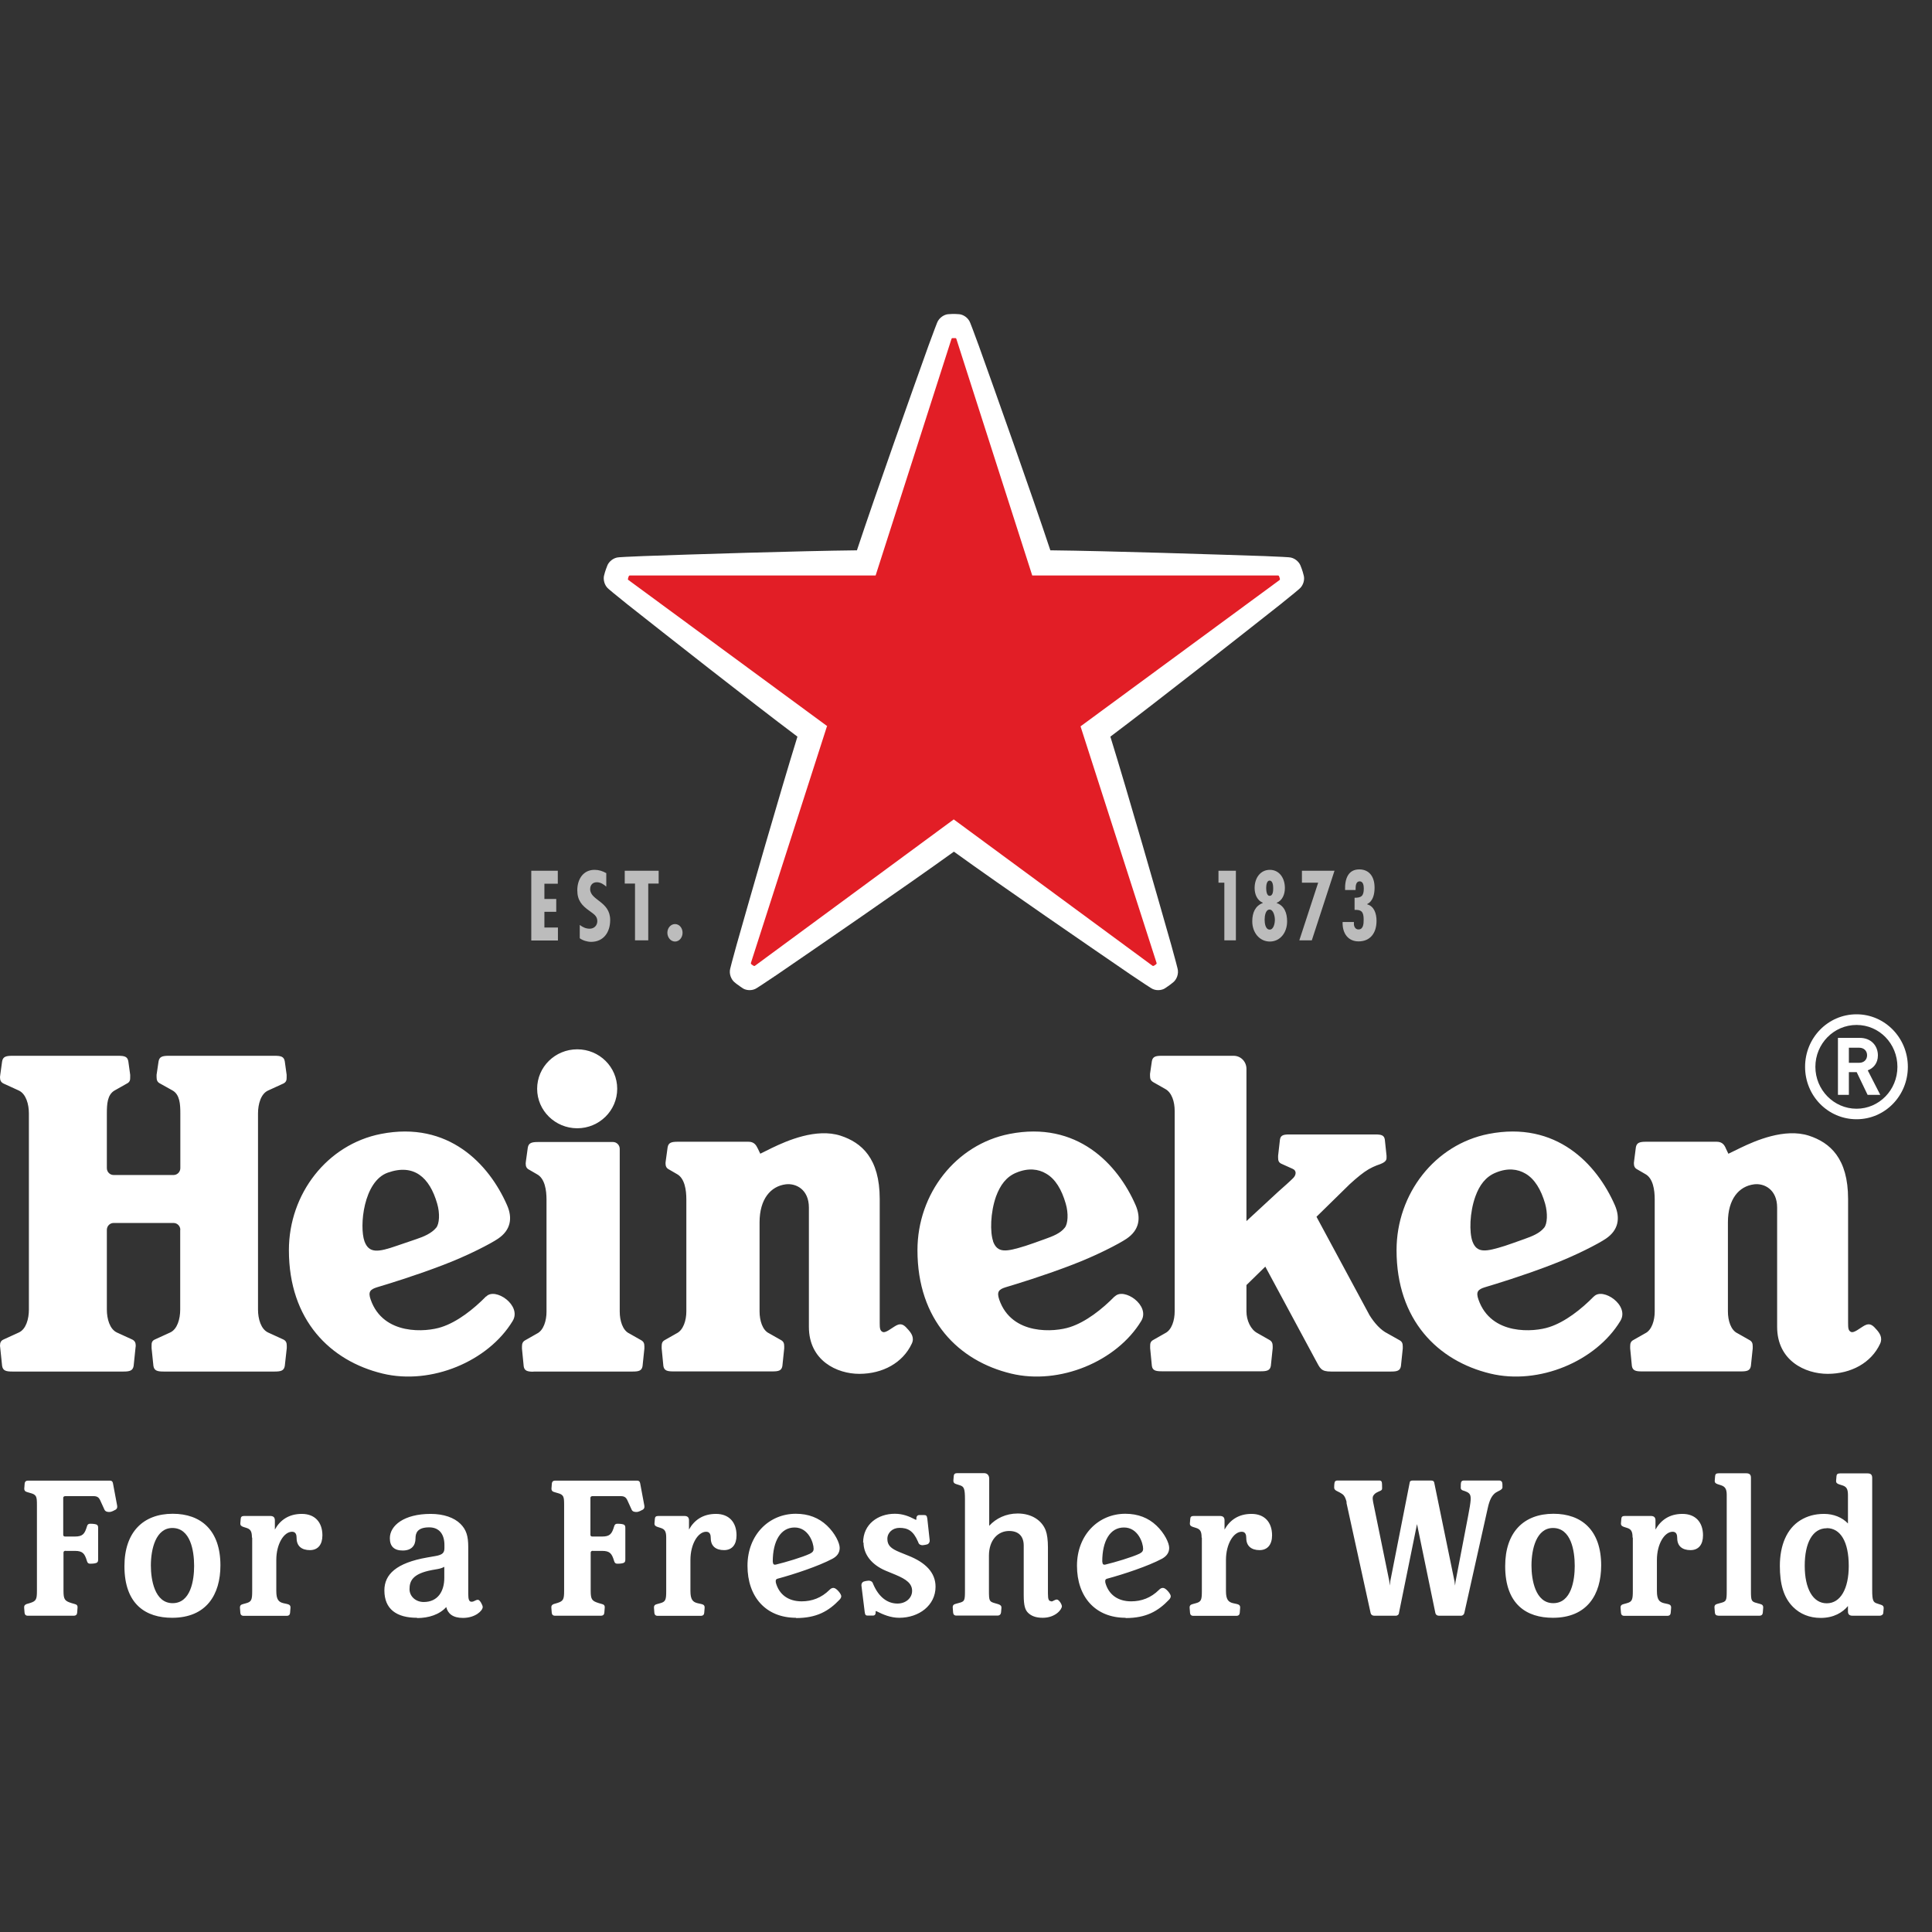 <svg width="88" height="88" viewBox="0 0 88 88" fill="none" xmlns="http://www.w3.org/2000/svg">
<rect x="0" y="0" width="88" height="88" fill="#333333" stroke="none"/>
<path d="M2.999 70.635C2.921 70.635 2.892 70.671 2.892 70.718V72.462C2.892 72.851 2.951 72.922 3.248 73.016L3.39 73.057C3.491 73.081 3.538 73.122 3.532 73.222L3.515 73.452C3.509 73.535 3.467 73.594 3.355 73.594H1.266C1.166 73.594 1.124 73.535 1.118 73.452L1.1 73.228C1.094 73.14 1.124 73.099 1.207 73.063L1.367 73.016C1.646 72.928 1.682 72.851 1.682 72.462V68.549C1.682 68.16 1.664 68.078 1.367 68.001L1.249 67.966C1.148 67.942 1.1 67.889 1.106 67.795L1.124 67.565C1.13 67.5 1.172 67.441 1.272 67.441H5.015C5.081 67.441 5.134 67.477 5.146 67.565L5.336 68.579C5.354 68.679 5.318 68.726 5.271 68.761C5.199 68.803 5.081 68.862 5.004 68.868C4.915 68.873 4.808 68.862 4.76 68.767L4.553 68.314C4.505 68.213 4.422 68.148 4.28 68.148H2.963C2.916 68.148 2.88 68.184 2.88 68.219V69.899C2.88 69.958 2.904 69.987 2.969 69.987H3.414C3.776 69.987 3.859 69.858 3.96 69.528C3.983 69.445 4.019 69.404 4.108 69.404C4.28 69.404 4.399 69.427 4.428 69.463C4.458 69.498 4.47 69.51 4.47 69.604V71.024C4.47 71.113 4.458 71.13 4.428 71.166C4.393 71.201 4.28 71.225 4.108 71.225C4.019 71.225 3.983 71.183 3.96 71.101C3.859 70.771 3.776 70.641 3.414 70.641H2.987L2.999 70.635ZM5.668 71.337C5.668 69.793 6.516 68.95 7.869 68.95C9.15 68.95 10.04 69.698 10.04 71.301C10.04 72.627 9.405 73.688 7.839 73.688C6.653 73.688 5.668 73.087 5.668 71.337ZM6.872 71.313C6.872 71.938 7.038 73.022 7.863 73.022C8.687 73.022 8.842 71.979 8.842 71.325C8.842 70.635 8.676 69.598 7.851 69.598C7.098 69.598 6.872 70.553 6.872 71.307M11.475 70.034C11.475 69.763 11.416 69.657 11.238 69.598L11.09 69.551C10.989 69.516 10.942 69.48 10.947 69.38L10.965 69.174C10.971 69.091 11.013 69.05 11.125 69.05H12.306C12.454 69.05 12.52 69.115 12.52 69.256V69.669C12.757 69.239 13.154 68.956 13.747 68.956C14.341 68.956 14.685 69.333 14.685 69.934C14.685 70.347 14.489 70.606 14.115 70.606C13.742 70.606 13.51 70.423 13.51 70.058C13.51 69.91 13.475 69.769 13.303 69.769C12.929 69.769 12.585 70.329 12.585 71.054V72.468C12.585 72.857 12.691 72.969 12.905 73.022L13.089 73.063C13.19 73.087 13.237 73.134 13.231 73.234L13.213 73.458C13.208 73.54 13.166 73.599 13.059 73.599H11.096C10.995 73.599 10.953 73.54 10.947 73.458L10.93 73.234C10.924 73.134 10.971 73.087 11.072 73.063L11.22 73.022C11.458 72.957 11.487 72.857 11.487 72.468V70.04L11.475 70.034ZM18.997 73.688C18.06 73.688 17.508 73.293 17.508 72.439C17.508 71.714 18.048 71.189 19.454 70.942L19.828 70.877C20.178 70.818 20.243 70.712 20.243 70.506V70.376C20.243 69.893 20.017 69.569 19.549 69.569C19.003 69.569 18.926 69.834 18.926 70.07C18.926 70.406 18.736 70.624 18.345 70.624C17.953 70.624 17.757 70.435 17.757 70.064C17.757 69.486 18.404 68.956 19.614 68.956C20.213 68.956 20.688 69.127 20.973 69.41C21.239 69.675 21.328 69.963 21.328 70.464V72.609C21.328 72.857 21.37 72.957 21.477 72.957C21.607 72.957 21.649 72.869 21.773 72.869C21.857 72.869 21.987 73.11 21.987 73.199C21.987 73.364 21.649 73.694 21.085 73.694C20.628 73.694 20.397 73.499 20.326 73.199C20.017 73.546 19.513 73.7 19.003 73.7M20.237 71.366C20.166 71.407 20.071 71.443 19.946 71.466L19.679 71.513C18.796 71.678 18.653 72.008 18.653 72.385C18.653 72.704 18.926 72.969 19.3 72.969C19.952 72.969 20.237 72.468 20.237 71.873V71.36V71.366ZM27.011 70.635C26.94 70.635 26.905 70.671 26.905 70.718V72.462C26.905 72.851 26.964 72.922 27.261 73.016L27.403 73.057C27.504 73.081 27.551 73.122 27.545 73.222L27.527 73.452C27.521 73.535 27.48 73.594 27.367 73.594H25.279C25.178 73.594 25.137 73.535 25.131 73.452L25.113 73.228C25.107 73.14 25.137 73.099 25.22 73.063L25.38 73.016C25.659 72.928 25.695 72.851 25.695 72.462V68.549C25.695 68.16 25.677 68.078 25.38 68.001L25.261 67.966C25.161 67.942 25.113 67.889 25.119 67.795L25.137 67.565C25.143 67.5 25.184 67.441 25.285 67.441H29.028C29.093 67.441 29.147 67.477 29.159 67.565L29.349 68.579C29.366 68.679 29.331 68.726 29.283 68.761C29.206 68.803 29.093 68.862 29.016 68.868C28.927 68.873 28.815 68.862 28.773 68.767L28.566 68.314C28.518 68.213 28.435 68.148 28.293 68.148H26.976C26.928 68.148 26.893 68.184 26.893 68.219V69.899C26.893 69.958 26.916 69.987 26.982 69.987H27.427C27.788 69.987 27.872 69.858 27.972 69.528C27.996 69.445 28.032 69.404 28.121 69.404C28.293 69.404 28.411 69.427 28.441 69.463C28.471 69.498 28.483 69.51 28.483 69.604V71.024C28.483 71.113 28.471 71.13 28.441 71.166C28.405 71.201 28.293 71.225 28.121 71.225C28.032 71.225 27.996 71.183 27.972 71.101C27.872 70.771 27.788 70.641 27.427 70.641H26.994L27.011 70.635ZM30.345 70.034C30.345 69.763 30.286 69.657 30.102 69.598L29.954 69.551C29.853 69.516 29.805 69.48 29.811 69.38L29.829 69.174C29.835 69.091 29.877 69.05 29.989 69.05H31.17C31.318 69.05 31.383 69.115 31.383 69.256V69.669C31.62 69.239 32.018 68.956 32.611 68.956C33.204 68.956 33.548 69.333 33.548 69.934C33.548 70.347 33.353 70.606 32.979 70.606C32.605 70.606 32.374 70.423 32.374 70.058C32.374 69.91 32.338 69.769 32.166 69.769C31.793 69.769 31.448 70.329 31.448 71.054V72.468C31.448 72.857 31.555 72.969 31.769 73.022L31.953 73.063C32.054 73.087 32.101 73.134 32.095 73.234L32.077 73.458C32.071 73.54 32.03 73.599 31.917 73.599H29.954C29.853 73.599 29.811 73.54 29.805 73.458L29.788 73.234C29.782 73.134 29.829 73.087 29.93 73.063L30.078 73.022C30.321 72.957 30.345 72.857 30.345 72.468V70.04V70.034ZM36.259 73.688C34.883 73.688 34.047 72.733 34.047 71.319C34.047 69.905 35.032 68.95 36.248 68.95C36.829 68.95 37.297 69.138 37.665 69.486C38.039 69.84 38.247 70.282 38.247 70.506C38.247 70.759 38.092 70.906 37.914 71.001C37.28 71.337 36.182 71.702 35.417 71.908C35.358 71.926 35.334 71.955 35.334 72.008C35.334 72.032 35.334 72.067 35.34 72.091C35.488 72.633 35.909 72.939 36.514 72.939C36.977 72.939 37.41 72.786 37.784 72.415C37.843 72.356 37.891 72.327 37.968 72.327C38.092 72.327 38.318 72.598 38.318 72.704C38.318 72.751 38.294 72.81 38.241 72.863C37.742 73.387 37.197 73.7 36.259 73.7M35.203 71.136C35.203 71.254 35.263 71.284 35.334 71.266C35.779 71.16 36.55 70.93 36.888 70.771C37.019 70.706 37.06 70.641 37.06 70.547C37.06 70.282 36.829 69.575 36.194 69.575C35.559 69.575 35.198 70.193 35.198 71.13M39.314 70.264C39.314 69.415 40.002 68.95 40.756 68.95C41.118 68.95 41.402 69.062 41.693 69.215C41.717 69.233 41.741 69.221 41.741 69.209V69.127C41.758 69.038 41.806 69.009 41.871 69.009H42.096C42.179 69.009 42.221 69.032 42.239 69.18L42.346 70.158C42.352 70.229 42.322 70.305 42.245 70.341C42.185 70.358 42.102 70.376 42.031 70.382C41.966 70.388 41.865 70.358 41.836 70.276L41.812 70.217C41.598 69.722 41.349 69.592 40.969 69.592C40.649 69.592 40.418 69.816 40.418 70.093C40.418 70.388 40.578 70.535 40.981 70.7L41.373 70.859C42.15 71.166 42.613 71.625 42.613 72.273C42.613 73.122 41.859 73.688 40.958 73.688C40.566 73.688 40.222 73.54 39.931 73.393C39.908 73.376 39.884 73.381 39.884 73.399V73.482C39.866 73.57 39.819 73.588 39.753 73.588H39.528C39.445 73.588 39.403 73.57 39.386 73.423L39.237 72.221C39.231 72.144 39.261 72.073 39.338 72.038C39.397 72.02 39.48 72.002 39.552 71.997C39.617 71.991 39.718 72.02 39.753 72.103L39.777 72.162C40.032 72.757 40.43 73.04 40.88 73.04C41.254 73.04 41.545 72.792 41.545 72.462C41.545 72.132 41.29 71.938 40.797 71.731L40.341 71.543C39.688 71.266 39.332 70.788 39.332 70.258M47.874 72.945C47.975 72.945 48.034 72.857 48.141 72.857C48.23 72.857 48.367 73.069 48.367 73.163C48.367 73.311 48.07 73.688 47.495 73.688C47.18 73.688 46.973 73.605 46.824 73.458C46.7 73.334 46.629 73.146 46.629 72.662V70.4C46.629 69.958 46.379 69.734 45.964 69.734C45.448 69.734 45.045 70.152 45.045 70.859V72.456C45.045 72.916 45.062 72.951 45.312 73.022L45.472 73.069C45.573 73.104 45.62 73.146 45.614 73.24L45.596 73.446C45.584 73.529 45.537 73.588 45.43 73.588H43.562C43.461 73.588 43.419 73.529 43.413 73.446L43.396 73.222C43.39 73.122 43.437 73.075 43.538 73.051L43.686 73.01C43.935 72.945 43.953 72.904 43.953 72.456V68.302C43.953 67.819 43.912 67.718 43.74 67.659L43.544 67.595C43.461 67.571 43.419 67.518 43.425 67.436L43.443 67.223C43.449 67.141 43.502 67.1 43.597 67.1H44.825C44.974 67.1 45.057 67.206 45.057 67.353V69.498C45.365 69.162 45.816 68.938 46.356 68.938C47.008 68.938 47.465 69.268 47.631 69.71C47.696 69.881 47.732 70.152 47.732 70.476V72.58C47.732 72.869 47.773 72.933 47.892 72.933M51.267 73.688C49.891 73.688 49.055 72.733 49.055 71.319C49.055 69.905 50.039 68.95 51.255 68.95C51.837 68.95 52.306 69.138 52.673 69.486C53.047 69.84 53.255 70.282 53.255 70.506C53.255 70.759 53.094 70.906 52.922 71.001C52.288 71.337 51.19 71.702 50.425 71.908C50.366 71.926 50.342 71.955 50.342 72.008C50.342 72.032 50.342 72.067 50.348 72.091C50.496 72.633 50.917 72.939 51.522 72.939C51.985 72.939 52.418 72.786 52.792 72.415C52.851 72.356 52.899 72.327 52.976 72.327C53.1 72.327 53.326 72.598 53.326 72.704C53.326 72.751 53.302 72.81 53.249 72.863C52.75 73.387 52.205 73.7 51.273 73.7M50.212 71.136C50.212 71.254 50.271 71.284 50.342 71.266C50.787 71.16 51.558 70.93 51.896 70.771C52.027 70.706 52.068 70.641 52.068 70.547C52.068 70.282 51.837 69.575 51.196 69.575C50.556 69.575 50.206 70.193 50.206 71.13M54.732 70.034C54.732 69.763 54.672 69.657 54.489 69.598L54.34 69.551C54.239 69.516 54.192 69.48 54.198 69.38L54.216 69.174C54.221 69.091 54.263 69.05 54.376 69.05H55.562C55.711 69.05 55.776 69.115 55.776 69.256V69.669C56.019 69.239 56.41 68.956 57.004 68.956C57.597 68.956 57.941 69.333 57.941 69.934C57.941 70.347 57.739 70.606 57.371 70.606C57.004 70.606 56.766 70.423 56.766 70.058C56.766 69.91 56.731 69.769 56.559 69.769C56.185 69.769 55.841 70.329 55.841 71.054V72.468C55.841 72.857 55.948 72.969 56.161 73.022L56.345 73.063C56.446 73.087 56.493 73.134 56.487 73.234L56.47 73.458C56.464 73.54 56.422 73.599 56.316 73.599H54.352C54.251 73.599 54.21 73.54 54.204 73.458L54.186 73.234C54.18 73.134 54.227 73.087 54.328 73.063L54.477 73.022C54.72 72.957 54.743 72.857 54.743 72.468V70.04L54.732 70.034ZM61.34 68.437C61.281 68.172 61.192 68.084 61.126 68.043C60.966 67.936 60.859 67.913 60.812 67.86C60.782 67.824 60.77 67.801 60.77 67.771C60.77 67.665 60.776 67.506 60.812 67.477C60.836 67.453 60.859 67.436 60.913 67.436H62.823C62.87 67.436 62.888 67.441 62.924 67.477C62.953 67.512 62.953 67.671 62.953 67.783C62.953 67.819 62.953 67.842 62.924 67.872C62.876 67.919 62.71 67.954 62.609 68.054C62.526 68.137 62.503 68.207 62.544 68.414L63.28 72.014L63.303 72.221L63.327 72.014L64.211 67.524C64.217 67.465 64.258 67.436 64.341 67.436H65.178C65.267 67.436 65.308 67.459 65.326 67.524L66.252 72.032L66.275 72.221L66.299 72.032L66.869 69.062C66.999 68.373 67.035 68.143 66.916 68.025C66.809 67.919 66.619 67.901 66.578 67.86C66.554 67.836 66.536 67.813 66.536 67.771C66.536 67.665 66.53 67.518 66.572 67.477C66.596 67.453 66.619 67.436 66.673 67.436H68.292C68.352 67.436 68.375 67.459 68.399 67.483C68.441 67.524 68.435 67.653 68.435 67.748C68.435 67.795 68.411 67.813 68.375 67.848C68.328 67.895 68.15 67.948 68.055 68.048C67.948 68.154 67.847 68.314 67.764 68.697L66.697 73.476C66.679 73.535 66.631 73.594 66.548 73.594H65.54C65.463 73.594 65.397 73.552 65.38 73.476L64.543 69.421L63.719 73.476C63.719 73.535 63.659 73.594 63.576 73.594H62.592C62.514 73.594 62.449 73.552 62.431 73.476L61.328 68.443L61.34 68.437ZM68.559 71.337C68.559 69.793 69.401 68.95 70.76 68.95C72.041 68.95 72.931 69.698 72.931 71.301C72.931 72.627 72.296 73.688 70.73 73.688C69.544 73.688 68.559 73.087 68.559 71.337ZM69.757 71.313C69.757 71.938 69.924 73.022 70.748 73.022C71.573 73.022 71.727 71.979 71.727 71.325C71.727 70.635 71.561 69.598 70.736 69.598C69.983 69.598 69.757 70.553 69.757 71.307M74.361 70.034C74.361 69.763 74.301 69.657 74.123 69.598L73.975 69.551C73.874 69.516 73.827 69.48 73.833 69.38L73.85 69.174C73.856 69.091 73.898 69.05 74.005 69.05H75.191C75.34 69.05 75.405 69.115 75.405 69.256V69.669C75.648 69.239 76.04 68.956 76.633 68.956C77.226 68.956 77.57 69.333 77.57 69.934C77.57 70.347 77.374 70.606 77 70.606C76.627 70.606 76.395 70.423 76.395 70.058C76.395 69.91 76.36 69.769 76.188 69.769C75.814 69.769 75.47 70.329 75.47 71.054V72.468C75.47 72.857 75.577 72.969 75.79 73.022L75.974 73.063C76.075 73.087 76.123 73.134 76.117 73.234L76.099 73.458C76.093 73.54 76.051 73.599 75.945 73.599H73.981C73.88 73.599 73.839 73.54 73.833 73.458L73.815 73.234C73.809 73.134 73.856 73.087 73.957 73.063L74.106 73.022C74.343 72.957 74.373 72.857 74.373 72.468V70.04L74.361 70.034ZM78.258 73.588C78.157 73.588 78.116 73.529 78.11 73.446L78.092 73.222C78.086 73.122 78.133 73.075 78.234 73.051L78.383 73.01C78.632 72.945 78.65 72.904 78.65 72.456V68.09C78.65 67.819 78.572 67.713 78.394 67.653L78.246 67.606C78.145 67.571 78.098 67.536 78.104 67.436L78.122 67.229C78.127 67.147 78.169 67.106 78.282 67.106H79.539C79.688 67.106 79.753 67.17 79.753 67.306V72.456C79.753 72.91 79.771 72.951 80.02 73.016L80.168 73.057C80.269 73.081 80.316 73.128 80.311 73.228L80.293 73.452C80.287 73.535 80.245 73.594 80.132 73.594H78.264L78.258 73.588ZM84.172 68.096C84.172 67.824 84.107 67.718 83.923 67.659L83.775 67.612C83.674 67.577 83.626 67.542 83.632 67.441L83.65 67.235C83.656 67.153 83.698 67.111 83.81 67.111H85.068C85.216 67.111 85.276 67.176 85.276 67.318V72.427C85.276 72.88 85.317 72.981 85.489 73.034L85.685 73.099C85.768 73.122 85.809 73.181 85.798 73.263L85.78 73.47C85.774 73.546 85.697 73.594 85.62 73.594H84.38C84.237 73.594 84.172 73.529 84.172 73.399V73.152C83.929 73.446 83.52 73.694 82.933 73.694C82.41 73.694 81.989 73.511 81.675 73.199C81.236 72.763 81.07 72.144 81.07 71.325C81.07 70.388 81.384 69.628 82.007 69.245C82.316 69.056 82.66 68.956 83.087 68.956C83.514 68.956 83.911 69.115 84.172 69.392V68.101V68.096ZM83.205 69.61C82.559 69.61 82.203 70.276 82.203 71.319C82.203 72.362 82.576 73.028 83.205 73.028C83.834 73.028 84.208 72.362 84.208 71.325C84.208 70.229 83.834 69.604 83.205 69.604" fill="white"/>
<path d="M22.141 59.049C21.57 59.632 20.831 60.215 20.104 60.448C19.419 60.675 17.46 60.846 16.884 59.196C16.758 58.84 16.86 58.73 17.178 58.632C17.653 58.49 18.866 58.122 20.152 57.631C21.318 57.19 22.357 56.643 22.682 56.423C23.265 56.03 23.355 55.484 23.096 54.895C22.273 53.017 20.423 51.047 17.352 51.649C14.907 52.127 13.159 54.373 13.159 56.944C13.159 60.129 15.039 61.988 17.43 62.565C19.642 63.098 22.237 62.006 23.349 60.172C23.787 59.46 22.55 58.619 22.147 59.055M16.601 56.539C16.361 55.864 16.553 53.796 17.671 53.41C18.843 52.999 19.564 53.612 19.912 54.821C20.044 55.269 20.014 55.742 19.87 55.919C19.66 56.177 19.293 56.331 18.963 56.441L18.079 56.742C17.22 57.042 16.806 57.097 16.601 56.539ZM50.771 59.049C50.2 59.632 49.461 60.215 48.734 60.448C48.05 60.675 46.085 60.846 45.514 59.196C45.394 58.84 45.49 58.73 45.808 58.632C46.283 58.49 47.497 58.122 48.782 57.631C49.948 57.19 50.988 56.643 51.312 56.423C51.895 56.03 51.979 55.484 51.727 54.895C50.91 53.017 49.059 51.047 45.983 51.649C43.537 52.127 41.789 54.373 41.789 56.944C41.789 60.129 43.663 61.988 46.055 62.565C48.266 63.098 50.867 62.006 51.979 60.172C52.418 59.46 51.18 58.619 50.777 59.055M45.237 56.539C45.093 56.134 45.105 55.238 45.37 54.49C45.556 53.993 45.826 53.6 46.301 53.41C46.836 53.189 47.298 53.244 47.653 53.459C48.068 53.698 48.356 54.177 48.542 54.821C48.674 55.269 48.644 55.742 48.5 55.919C48.296 56.177 47.965 56.306 47.587 56.441C47.208 56.582 46.872 56.693 46.71 56.748C45.838 57.018 45.436 57.097 45.231 56.539M72.6 59.049C72.029 59.632 71.29 60.215 70.563 60.448C69.878 60.675 67.919 60.846 67.343 59.196C67.216 58.84 67.319 58.73 67.637 58.632C68.112 58.49 69.325 58.122 70.611 57.631C71.777 57.19 72.816 56.643 73.141 56.423C73.724 56.03 73.808 55.484 73.555 54.895C72.732 53.017 70.888 51.047 67.805 51.649C65.36 52.127 63.611 54.373 63.611 56.944C63.611 60.129 65.492 61.988 67.883 62.565C70.094 63.098 72.69 62.006 73.802 60.172C74.246 59.46 73.002 58.619 72.6 59.055M67.066 56.539C66.922 56.134 66.934 55.238 67.204 54.49C67.385 53.993 67.661 53.6 68.136 53.41C68.67 53.189 69.127 53.244 69.488 53.459C69.896 53.698 70.191 54.177 70.377 54.821C70.503 55.269 70.479 55.742 70.335 55.919C70.124 56.177 69.8 56.306 69.421 56.441C69.037 56.582 68.701 56.693 68.544 56.748C67.679 57.018 67.27 57.097 67.066 56.539ZM8.214 56.018C8.214 55.846 8.075 55.705 7.907 55.705H5.173C5.005 55.705 4.867 55.846 4.867 56.018V59.65C4.867 60.073 4.999 60.54 5.323 60.693L6.02 61.012C6.147 61.074 6.183 61.166 6.183 61.301L6.171 61.405L6.087 62.215C6.05 62.436 5.906 62.472 5.618 62.472H0.565C0.276 62.472 0.132 62.436 0.096 62.215L0.012 61.405L0 61.301C0 61.159 0.036 61.067 0.162 61.012L0.859 60.693C1.184 60.546 1.316 60.08 1.316 59.65V50.716C1.316 50.293 1.184 49.827 0.859 49.673L0.162 49.354C0.036 49.293 0 49.201 0 49.059L0.012 48.955L0.096 48.348C0.132 48.127 0.276 48.09 0.565 48.09H5.378C5.666 48.09 5.81 48.121 5.846 48.348L5.93 48.955V49.059C5.936 49.201 5.906 49.293 5.78 49.354L5.215 49.673C4.891 49.863 4.867 50.287 4.867 50.716V53.207C4.867 53.379 5.005 53.52 5.173 53.52H7.907C8.075 53.52 8.214 53.379 8.214 53.207V50.716C8.214 50.293 8.19 49.863 7.865 49.673L7.294 49.354C7.168 49.293 7.132 49.201 7.132 49.059V48.955L7.222 48.348C7.258 48.127 7.402 48.09 7.691 48.09H12.504C12.792 48.09 12.936 48.121 12.972 48.348L13.056 48.955V49.059C13.062 49.201 13.032 49.293 12.906 49.354L12.209 49.673C11.885 49.82 11.752 50.287 11.752 50.716V59.65C11.752 60.073 11.885 60.54 12.209 60.693L12.906 61.012C13.032 61.074 13.062 61.166 13.062 61.301V61.405L12.972 62.215C12.936 62.436 12.792 62.472 12.504 62.472H7.456C7.168 62.472 7.024 62.436 6.988 62.215L6.904 61.405V61.301C6.898 61.159 6.928 61.067 7.054 61.012L7.751 60.693C8.075 60.546 8.208 60.08 8.208 59.65V56.018H8.214ZM28.113 49.593C28.113 50.587 27.296 51.391 26.293 51.391C25.29 51.391 24.466 50.587 24.466 49.593C24.466 48.599 25.284 47.795 26.293 47.795C27.302 47.795 28.113 48.599 28.113 49.593ZM24.298 62.479C24.028 62.479 23.884 62.442 23.854 62.233L23.775 61.429V61.331C23.775 61.196 23.811 61.11 23.92 61.049L24.46 60.742C24.761 60.595 24.893 60.153 24.893 59.748V54.643C24.893 54.22 24.821 53.674 24.454 53.483L24.106 53.281C23.98 53.22 23.944 53.128 23.944 52.986L23.956 52.882L24.04 52.275C24.076 52.054 24.226 52.017 24.508 52.017H27.921C28.089 52.017 28.228 52.158 28.228 52.33V59.742C28.228 60.153 28.36 60.595 28.66 60.736L29.201 61.043C29.315 61.104 29.351 61.19 29.351 61.325V61.423L29.267 62.227C29.231 62.436 29.093 62.472 28.817 62.472H24.292L24.298 62.479ZM34.627 52.551C34.627 52.551 34.819 52.453 35.161 52.287C35.846 51.956 37.18 51.373 38.286 51.729C39.241 52.041 40.07 52.753 40.07 54.612V60.258C40.07 60.497 40.082 60.601 40.19 60.662C40.335 60.742 40.593 60.497 40.833 60.368C41.08 60.239 41.218 60.392 41.368 60.564C41.5 60.712 41.663 60.926 41.53 61.202C41.122 62.074 40.208 62.577 39.139 62.577C38.13 62.577 36.844 61.982 36.844 60.435V55.005C36.844 54.177 36.255 53.888 35.792 53.944C35.101 54.03 34.597 54.619 34.597 55.674V59.736C34.597 60.147 34.729 60.589 35.029 60.73L35.57 61.037C35.684 61.098 35.72 61.184 35.72 61.319V61.417L35.636 62.221C35.6 62.43 35.462 62.466 35.185 62.466H30.667C30.391 62.466 30.253 62.43 30.216 62.221L30.138 61.417V61.319C30.138 61.184 30.168 61.098 30.282 61.037L30.823 60.73C31.124 60.583 31.262 60.141 31.262 59.736V54.631C31.262 54.208 31.19 53.661 30.823 53.471L30.475 53.269C30.349 53.207 30.313 53.115 30.313 52.974L30.325 52.87L30.409 52.262C30.445 52.041 30.589 52.005 30.877 52.005H34.092C34.344 52.005 34.44 52.152 34.519 52.318L34.627 52.545V52.551ZM78.728 52.551C78.728 52.551 78.921 52.453 79.269 52.287C79.954 51.956 81.288 51.373 82.394 51.729C83.349 52.041 84.178 52.753 84.178 54.612V60.258C84.178 60.497 84.19 60.601 84.298 60.662C84.443 60.742 84.701 60.497 84.941 60.368C85.188 60.239 85.326 60.392 85.476 60.564C85.608 60.712 85.764 60.926 85.638 61.202C85.236 62.074 84.316 62.577 83.247 62.577C82.231 62.577 80.946 61.982 80.946 60.435V55.005C80.946 54.177 80.357 53.888 79.9 53.944C79.203 54.03 78.704 54.619 78.704 55.674V59.736C78.704 60.147 78.837 60.589 79.143 60.73L79.684 61.037C79.798 61.098 79.834 61.184 79.834 61.319V61.417L79.75 62.221C79.714 62.43 79.576 62.466 79.299 62.466H74.781C74.511 62.466 74.366 62.43 74.33 62.221L74.252 61.417V61.319C74.252 61.184 74.282 61.098 74.396 61.037L74.937 60.73C75.238 60.583 75.37 60.141 75.37 59.736V54.631C75.37 54.208 75.298 53.661 74.931 53.471L74.583 53.269C74.457 53.207 74.421 53.115 74.421 52.974L74.433 52.87L74.511 52.262C74.547 52.041 74.697 52.005 74.979 52.005H78.194C78.446 52.005 78.548 52.152 78.614 52.318L78.722 52.545L78.728 52.551ZM62.362 59.877C62.602 60.27 62.896 60.589 63.197 60.736L63.743 61.043C63.858 61.104 63.894 61.19 63.894 61.325V61.423L63.81 62.227C63.773 62.436 63.635 62.472 63.359 62.472H60.631C60.163 62.472 60.132 62.331 59.922 61.945L57.633 57.693L56.774 58.533V59.73C56.774 60.141 56.966 60.564 57.278 60.724L57.819 61.031C57.927 61.092 57.969 61.178 57.969 61.313V61.411L57.885 62.215C57.849 62.423 57.705 62.46 57.435 62.46H52.91C52.64 62.46 52.496 62.423 52.466 62.215L52.388 61.411V61.313C52.382 61.178 52.418 61.092 52.532 61.031L53.072 60.724C53.373 60.577 53.505 60.135 53.505 59.73V50.6C53.505 50.188 53.379 49.765 53.072 49.599L52.532 49.293C52.418 49.225 52.382 49.145 52.382 49.01V48.912L52.466 48.336C52.502 48.127 52.64 48.09 52.91 48.09H56.191C56.515 48.09 56.774 48.354 56.774 48.685V55.619L58.228 54.275C58.438 54.091 58.775 53.79 58.907 53.655C59.039 53.52 59.069 53.318 58.877 53.238L58.36 53.005C58.246 52.95 58.216 52.864 58.216 52.735V52.643L58.3 51.907C58.33 51.704 58.468 51.673 58.727 51.673H62.65C62.908 51.673 63.047 51.704 63.077 51.907L63.155 52.643V52.735C63.167 52.901 62.986 52.974 62.872 53.023C62.872 53.023 62.596 53.109 62.343 53.256C62.091 53.404 61.821 53.625 61.478 53.938L59.964 55.422L62.368 59.883L62.362 59.877ZM84.563 46.2C83.265 46.2 82.219 47.268 82.219 48.593C82.219 49.919 83.265 50.98 84.563 50.98C85.861 50.98 86.9 49.912 86.9 48.593C86.9 47.274 85.855 46.2 84.563 46.2ZM84.563 50.501C83.529 50.501 82.688 49.642 82.688 48.593C82.688 47.544 83.523 46.685 84.563 46.685C85.602 46.685 86.425 47.538 86.425 48.593C86.425 49.649 85.59 50.501 84.563 50.501ZM85.067 49.869L84.569 48.833H84.214V49.869H83.716V47.274H84.713C85.23 47.274 85.536 47.636 85.536 48.072C85.536 48.44 85.32 48.661 85.073 48.753L85.644 49.869H85.067ZM84.683 47.722H84.214V48.409H84.683C84.899 48.409 85.043 48.268 85.043 48.066C85.043 47.863 84.899 47.722 84.683 47.722Z" fill="white"/>
<path d="M61.669 42.09C61.669 42.192 61.728 42.335 61.876 42.335C62.101 42.335 62.113 42.076 62.113 41.886C62.113 41.532 62.013 41.43 61.699 41.444V40.892C61.995 40.892 62.119 40.824 62.119 40.471C62.119 40.328 62.089 40.144 61.93 40.144C61.77 40.144 61.746 40.334 61.746 40.471V40.539H61.267C61.249 40.028 61.409 39.6 61.912 39.6C62.356 39.6 62.61 39.919 62.61 40.43C62.61 40.729 62.539 41.049 62.273 41.178V41.192C62.581 41.273 62.699 41.6 62.699 41.94C62.699 42.525 62.391 42.879 61.882 42.879C61.414 42.879 61.136 42.525 61.154 41.995H61.669V42.083V42.09ZM60.793 39.661H59.301V40.205H60.041L59.182 42.832H59.751L60.787 39.654L60.793 39.661ZM58.147 41.13C58.496 41.253 58.626 41.573 58.626 41.967C58.626 42.491 58.3 42.886 57.839 42.886C57.377 42.886 57.039 42.485 57.039 41.967C57.039 41.559 57.181 41.26 57.519 41.13V41.117C57.276 41.022 57.146 40.749 57.146 40.45C57.146 39.987 57.412 39.62 57.839 39.62C58.265 39.62 58.525 39.987 58.525 40.45C58.525 40.749 58.401 41.022 58.147 41.124M57.827 40.11C57.697 40.11 57.673 40.328 57.673 40.443C57.673 40.559 57.691 40.804 57.827 40.804C57.992 40.804 57.992 40.559 57.992 40.45C57.992 40.341 57.975 40.11 57.827 40.11ZM57.833 42.342C58.016 42.342 58.069 42.049 58.069 41.893C58.069 41.736 58.004 41.43 57.827 41.43C57.643 41.43 57.602 41.722 57.602 41.893C57.602 42.063 57.643 42.342 57.833 42.342ZM56.293 39.661H55.5V40.205H55.767V42.832H56.293V39.654V39.661ZM25.407 39.661H24.199V42.838H25.413V42.246H24.797V41.532H25.336V40.947H24.797V40.253H25.407V39.668V39.661ZM30.747 42.09C30.552 42.09 30.398 42.267 30.398 42.485C30.398 42.702 30.552 42.886 30.747 42.886C30.942 42.886 31.09 42.702 31.09 42.485C31.09 42.267 30.942 42.09 30.747 42.09ZM29.995 39.661H28.456V40.246H28.924V42.832H29.527V40.246H30.001V39.661H29.995ZM27.615 40.382V39.77C27.444 39.675 27.278 39.62 27.082 39.62C26.567 39.62 26.295 40.042 26.295 40.552C26.295 41.008 26.502 41.246 26.852 41.491C27.017 41.62 27.207 41.709 27.207 41.954C27.207 42.165 27.053 42.301 26.858 42.301C26.686 42.301 26.544 42.233 26.407 42.131V42.736C26.544 42.838 26.751 42.9 26.923 42.9C27.485 42.9 27.793 42.471 27.793 41.906C27.793 41.049 26.881 41.015 26.881 40.498C26.881 40.307 27 40.185 27.183 40.185C27.355 40.185 27.497 40.28 27.621 40.389" fill="#BCBCBC"/>
<path d="M39.056 25.066C36.351 25.096 31.474 25.251 29.295 25.329C28.61 25.353 28.196 25.383 28.196 25.383C27.931 25.395 27.736 25.592 27.671 25.741C27.618 25.867 27.582 25.981 27.582 25.981C27.582 25.981 27.541 26.094 27.511 26.226C27.476 26.387 27.517 26.663 27.724 26.83C27.724 26.83 28.037 27.099 28.58 27.53C30.299 28.887 34.148 31.92 36.322 33.553C35.513 36.166 34.154 40.909 33.552 43.032C33.363 43.702 33.263 44.109 33.263 44.109C33.192 44.366 33.316 44.617 33.44 44.725C33.54 44.815 33.641 44.881 33.641 44.881C33.641 44.881 33.735 44.952 33.847 45.024C33.983 45.108 34.261 45.15 34.479 45C34.479 45 34.828 44.779 35.4 44.39C37.207 43.152 41.24 40.383 43.449 38.792C45.651 40.383 49.69 43.152 51.497 44.39C52.07 44.779 52.419 45 52.419 45C52.637 45.15 52.914 45.108 53.05 45.024C53.163 44.952 53.257 44.881 53.257 44.881C53.257 44.881 53.357 44.815 53.458 44.725C53.582 44.617 53.706 44.366 53.635 44.109C53.635 44.109 53.535 43.702 53.346 43.032C52.743 40.909 51.385 36.166 50.576 33.553C52.749 31.92 56.599 28.887 58.318 27.53C58.861 27.099 59.174 26.83 59.174 26.83C59.38 26.663 59.428 26.387 59.386 26.226C59.357 26.094 59.316 25.981 59.316 25.981C59.316 25.981 59.28 25.861 59.227 25.741C59.162 25.592 58.967 25.395 58.701 25.383C58.701 25.383 58.288 25.353 57.603 25.329C55.424 25.257 50.547 25.096 47.842 25.066C46.98 22.47 45.327 17.823 44.583 15.747C44.346 15.089 44.193 14.707 44.193 14.707C44.098 14.455 43.856 14.324 43.691 14.312C43.561 14.3 43.437 14.3 43.437 14.3C43.437 14.3 43.319 14.3 43.183 14.312C43.024 14.324 42.776 14.455 42.681 14.707C42.681 14.707 42.528 15.095 42.291 15.747C41.547 17.823 39.894 22.47 39.032 25.066" fill="white"/>
<path d="M37.666 33.084L34.201 43.866C34.201 43.866 34.201 43.902 34.219 43.914C34.219 43.914 34.242 43.938 34.272 43.956C34.301 43.98 34.331 43.992 34.331 43.992C34.348 44.003 34.366 44.003 34.384 43.992L43.441 37.323L52.499 43.992C52.499 43.992 52.535 44.003 52.552 43.992C52.552 43.992 52.582 43.974 52.611 43.956C52.64 43.938 52.664 43.914 52.664 43.914C52.682 43.902 52.688 43.884 52.682 43.866L49.217 33.084L58.281 26.421C58.281 26.421 58.304 26.392 58.299 26.374C58.299 26.374 58.293 26.338 58.281 26.308C58.269 26.278 58.258 26.243 58.258 26.243C58.252 26.225 58.234 26.213 58.216 26.213H47.017L43.559 15.43C43.553 15.412 43.535 15.4 43.518 15.4C43.518 15.4 43.483 15.4 43.453 15.4C43.424 15.4 43.383 15.4 43.383 15.4C43.365 15.4 43.347 15.412 43.341 15.43L39.883 26.213H28.684C28.684 26.213 28.649 26.219 28.643 26.237C28.643 26.237 28.631 26.266 28.619 26.302C28.608 26.338 28.602 26.368 28.602 26.368C28.596 26.386 28.602 26.409 28.619 26.415L37.683 33.078L37.666 33.084Z" fill="#E21E26"/>
</svg>
